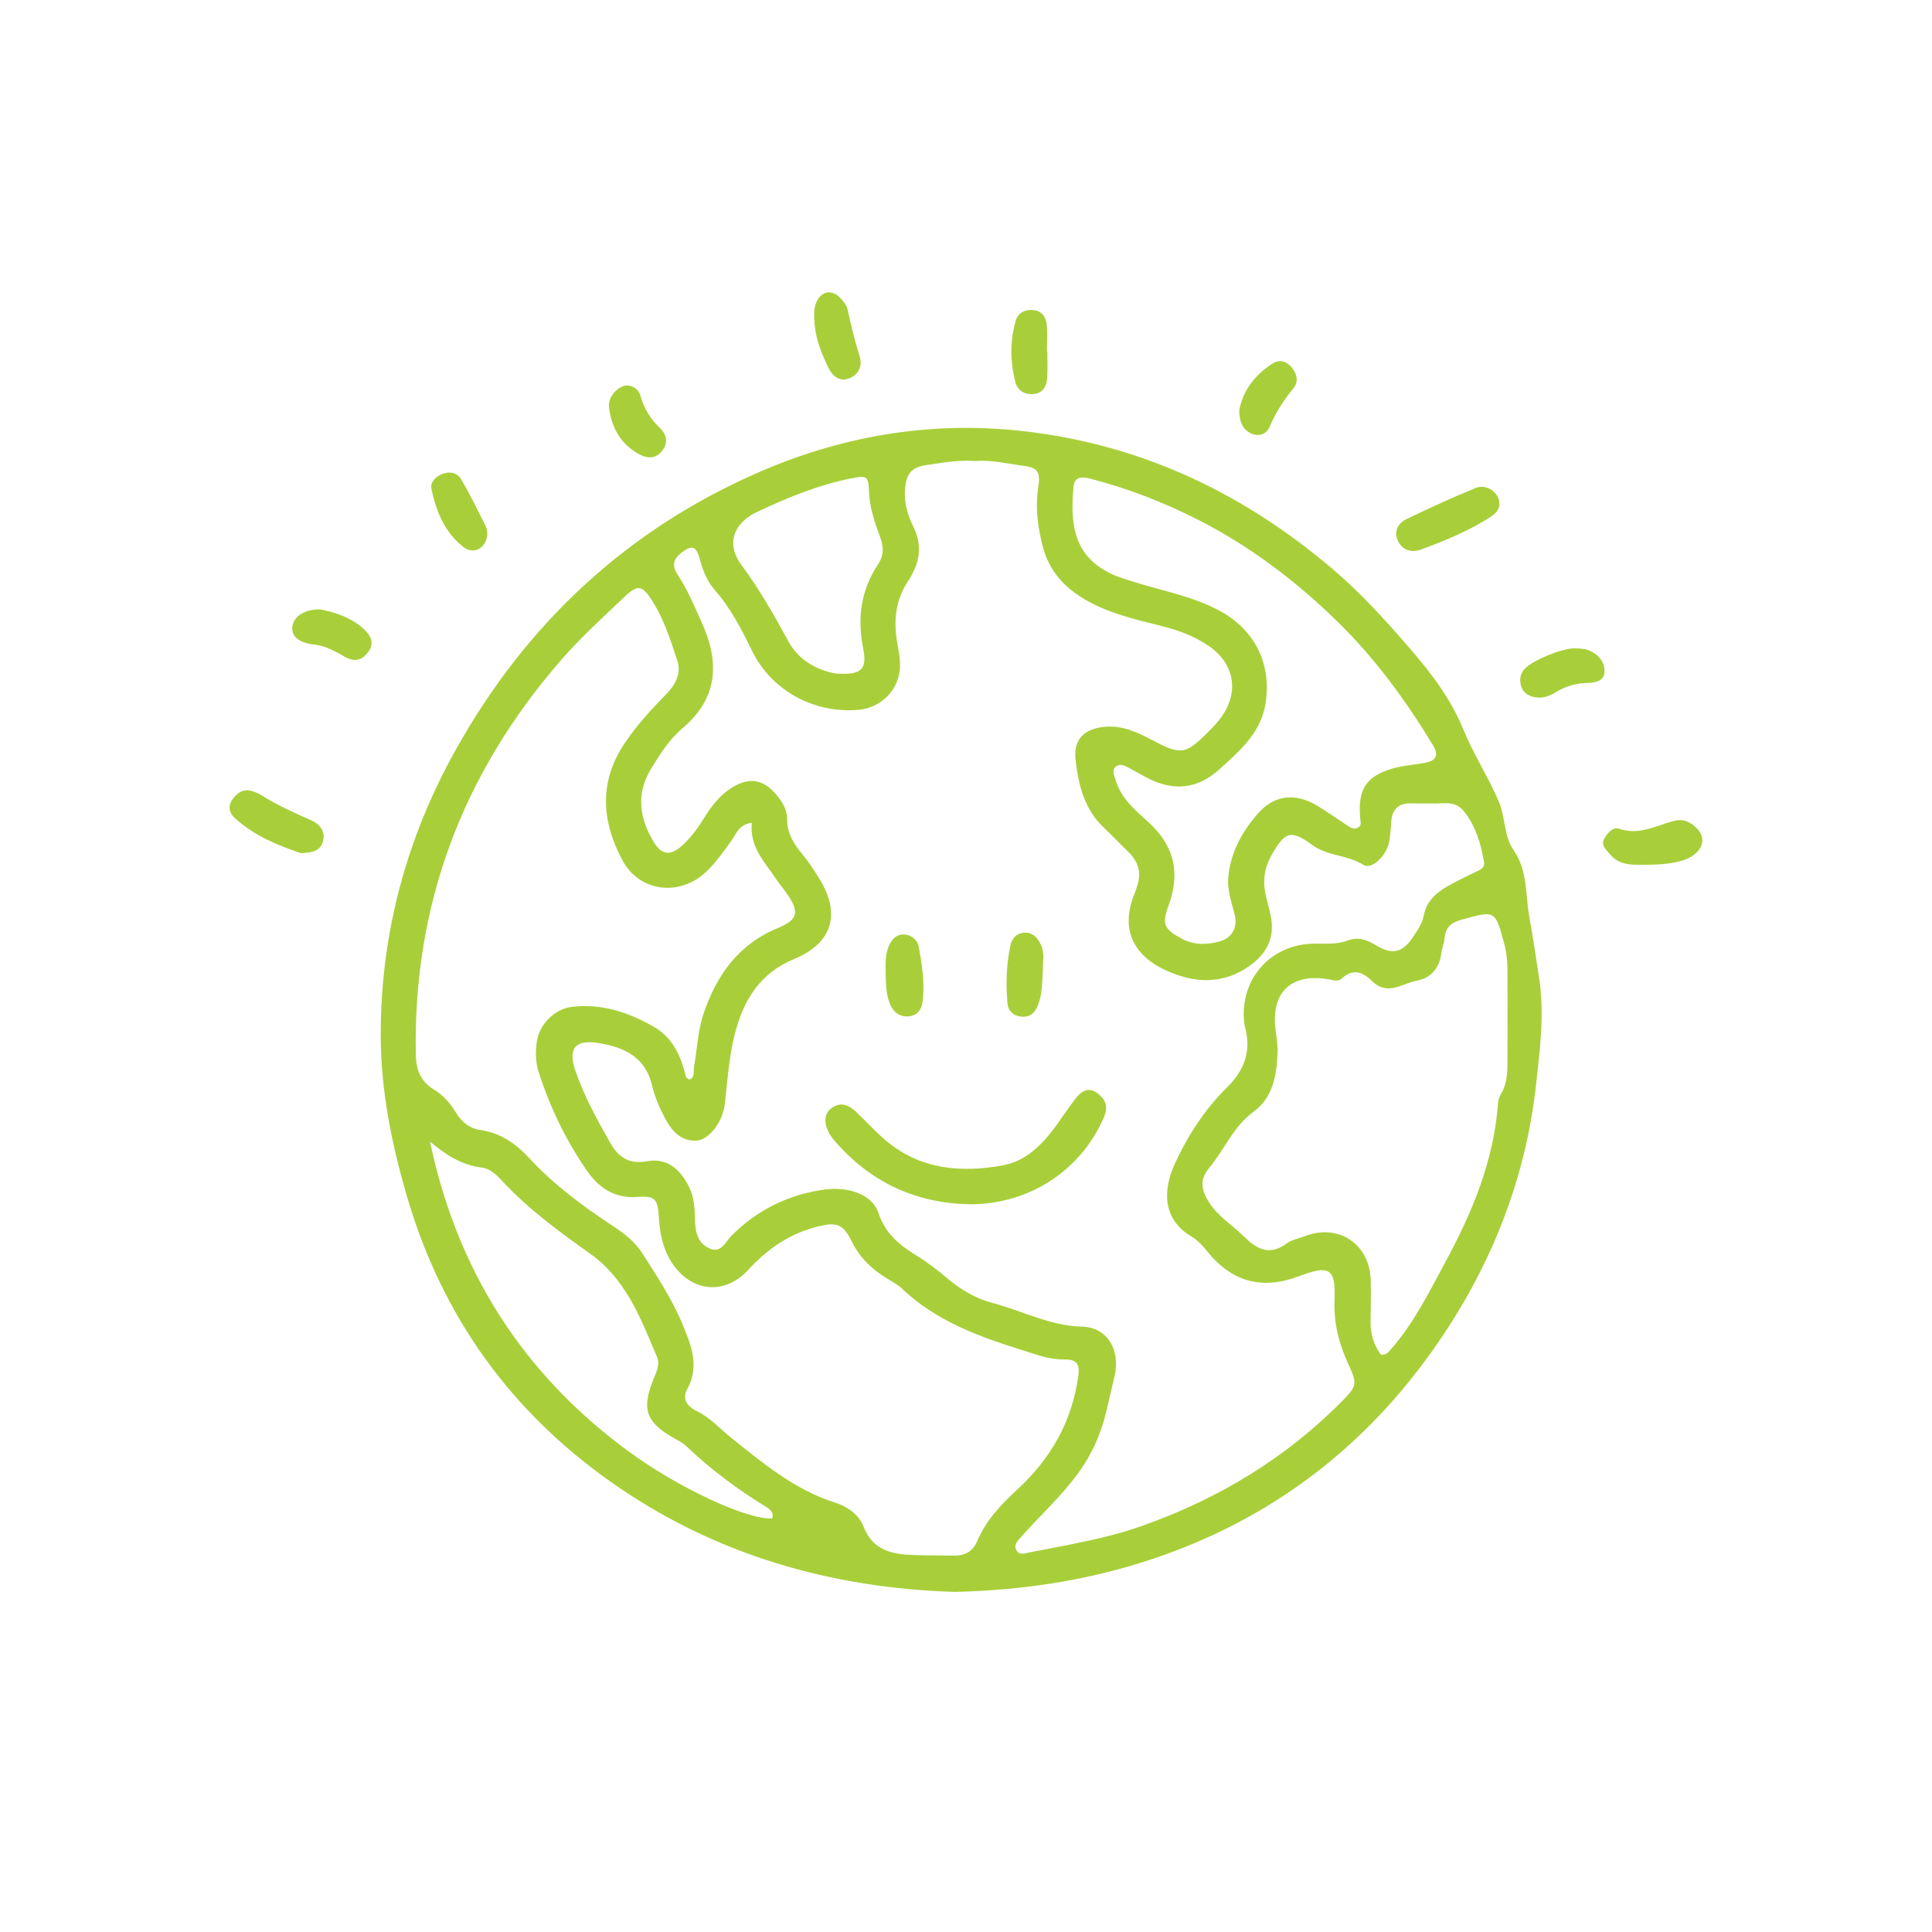 <?xml version="1.0" encoding="UTF-8"?> <svg xmlns="http://www.w3.org/2000/svg" id="co2e_icon" data-name="CO2e Icon" viewBox="0 0 566.93 566.93"><path fill="#a8cf3a" d="M280.39,467.14c-36.14-1.07-70.69-10.73-101.33-32.42-29.33-20.76-49.19-48.39-59.44-82.97-4.65-15.7-7.88-31.64-7.9-47.95-.03-29.74,7.49-57.77,21.98-83.73,20.61-36.91,50.04-64.52,88.88-81.46,25.68-11.2,52.53-15.44,80.62-11.74,33.58,4.42,62.43,18.46,88.04,40.27,8.26,7.04,15.48,15.05,22.44,23.1,6.1,7.06,12.02,14.7,15.73,23.81,2.94,7.23,7.3,13.91,10.41,21.18,1.99,4.66,1.41,10.03,4.38,14.31,4.13,5.95,3.37,12.91,4.57,19.54,1.1,6.05,1.98,12.09,2.9,18.17,1.57,10.37,.23,20.56-.89,30.76-3.19,29.2-14.08,55.58-31.09,79.24-21.31,29.64-49.55,50.2-84.54,61.2-17.47,5.49-35.36,8.18-54.76,8.68Zm5.54-331.86c-4.83-.37-9.57,.54-14.29,1.23-4.15,.6-5.63,2.51-6.05,6.74-.39,3.96,.68,7.78,2.35,11.13,2.97,5.92,1.85,11.13-1.52,16.22-3.67,5.55-4.24,11.55-3.15,17.92,.4,2.35,.91,4.74,.84,7.1-.2,6.75-5.54,12.13-12.28,12.68-13.13,1.07-25.46-5.68-31.19-17.39-3.06-6.25-6.17-12.38-10.82-17.67-2.21-2.51-3.52-5.64-4.4-8.95-1.12-4.22-2.39-4.51-5.62-1.96-2.37,1.87-2.55,3.89-.99,6.24,2.93,4.41,4.94,9.29,7.11,14.08,5.28,11.66,4.85,22.17-5.65,31.05-3.85,3.25-6.58,7.59-9.21,11.88-4.54,7.4-3.4,14.69,.89,21.68,2.29,3.73,4.91,3.88,8.28,.81,2.67-2.43,4.74-5.38,6.65-8.44,1.91-3.07,4.09-5.9,7.11-7.99,5.61-3.88,10.12-3.21,14.32,2.15,1.51,1.93,2.69,4.08,2.67,6.54-.03,4.14,1.89,7.26,4.43,10.28,1.84,2.19,3.4,4.63,4.92,7.07,6.49,10.38,4.1,19.02-7.33,23.75-10.19,4.22-14.87,12.21-17.4,22.11-1.73,6.75-2.11,13.71-2.93,20.6-.61,5.13-4.67,10.41-8.34,10.57-4.74,.21-7.38-3.09-9.3-6.79-1.53-2.95-2.92-6.09-3.66-9.32-1.95-8.46-8.27-11.31-15.7-12.52-6.88-1.12-9.07,1.55-6.83,8.09,2.57,7.5,6.4,14.43,10.3,21.3,2.36,4.16,5.54,6.22,10.63,5.3,5.74-1.04,9.5,2.03,12.14,6.93,1.79,3.32,1.98,6.86,2.04,10.46,.06,3.58,.96,6.91,4.5,8.29,3.24,1.27,4.48-2.11,6.2-3.84,7.55-7.56,16.59-12.02,27.12-13.52,7.15-1.02,14.19,1.4,16,6.81,2.01,6.04,6.09,9.41,11.1,12.48,3.25,1.99,6.31,4.36,9.23,6.83,3.92,3.31,8.34,5.87,13.17,7.14,8.73,2.3,16.77,6.69,26.24,6.94,7.55,.2,11.3,6.93,9.56,14.52-.75,3.27-1.55,6.52-2.29,9.79-1.56,6.84-4.24,13.01-8.47,18.79-5,6.84-11.22,12.43-16.75,18.71-.93,1.05-2.16,2.2-1.32,3.77,.89,1.65,2.44,.95,3.82,.68,11.24-2.22,22.57-4.03,33.44-7.91,22.22-7.93,41.92-19.82,58.51-36.67,4.23-4.3,4.27-4.99,1.64-10.71-2.73-5.95-4.31-12.02-4.04-18.72,.39-9.4-1.46-10.45-10.48-7.03-10.7,4.06-19.59,1.7-26.8-7.21-1.37-1.7-2.79-3.33-4.66-4.43-8.8-5.18-8.34-13.92-4.93-21.36,3.82-8.33,8.8-15.99,15.31-22.41,5.1-5.02,7.15-10.55,5.36-17.49-.24-.92-.37-1.89-.42-2.84-.61-12.18,8.3-21.68,20.51-21.87,3.35-.05,6.75,.32,9.96-.91,3.01-1.15,5.5-.29,8.12,1.29,5.1,3.07,8.03,2.35,11.25-2.6,1.17-1.79,2.51-3.71,2.88-5.74,1.13-6.08,5.89-8.31,10.56-10.74,1.9-.99,3.85-1.88,5.77-2.83,.92-.46,1.65-1.24,1.48-2.24-.95-5.47-2.44-10.74-6.03-15.17-2.56-3.16-6.11-2.06-9.37-2.19-1.91-.07-3.83,.05-5.75-.03-3.78-.15-5.85,1.51-6.12,5.37-.15,2.15-.23,4.34-.73,6.41-.96,3.92-5.15,7.73-7.43,6.27-4.7-3-10.47-2.49-15.07-5.87-6.35-4.67-8.06-3.83-12.01,3.26-1.99,3.57-2.47,7.2-1.68,11.08,.43,2.11,1.09,4.17,1.53,6.28,1.25,5.99-.61,10.64-5.56,14.42-6.29,4.8-13.32,5.69-20.42,3.57-12.64-3.79-19.2-12.19-13.74-24.81,.19-.44,.27-.92,.44-1.37,1.51-4.06,.54-7.49-2.55-10.45-2.42-2.32-4.71-4.77-7.15-7.07-5.8-5.47-7.46-12.73-8.28-20.12-.63-5.77,2.64-8.82,8.35-9.42,5.34-.56,9.81,1.6,14.29,3.95,8.3,4.37,9.64,4.2,16.13-2.28,1.35-1.35,2.71-2.73,3.84-4.27,5.54-7.5,4.12-15.97-3.59-21.2-3.99-2.71-8.42-4.41-13.11-5.62-6.47-1.67-13.04-3.1-19.16-5.89-7.72-3.52-13.97-8.78-16.23-17.16-1.54-5.71-2.39-11.7-1.45-17.78,.71-4.6-.12-5.8-4.44-6.37-4.73-.62-9.44-1.78-14.27-1.39Zm-65.32,106.16c-3.88,.57-4.51,3.18-5.84,5.03-2.37,3.31-4.67,6.67-7.68,9.47-7.78,7.24-19.5,5.76-24.45-3.51-6.19-11.58-6.96-23.19,.86-34.63,3.41-4.99,7.39-9.4,11.59-13.67,2.81-2.85,5.01-6.13,3.66-10.27-2.01-6.13-3.97-12.33-7.52-17.81-2.77-4.26-4.1-4.58-7.8-1.07-6.43,6.09-13.03,12.09-18.83,18.76-28.81,33.16-43.43,71.62-42.58,115.78,.09,4.51,1.46,7.86,5.33,10.21,2.72,1.64,4.75,3.98,6.4,6.68,1.69,2.78,3.92,4.71,7.33,5.2,5.72,.82,10.23,3.93,14.06,8.07,7.37,7.98,16.02,14.37,25.04,20.3,3.23,2.12,6.26,4.58,8.33,7.82,4.26,6.65,8.64,13.29,11.68,20.59,2.55,6.13,5.24,12.43,1.45,19.29-1.5,2.71-.09,5.01,2.78,6.37,3.96,1.88,6.82,5.21,10.18,7.89,9.32,7.44,18.54,15.16,30.19,18.89,3.88,1.24,7.2,3.53,8.6,7.13,2.67,6.87,8.13,8.1,14.34,8.34,4.07,.16,8.14,.1,12.21,.18,3.21,.06,5.54-1.23,6.81-4.25,2.57-6.13,7.08-10.82,11.83-15.21,9.87-9.12,16.06-20.03,17.87-33.46,.44-3.26-.63-4.61-3.61-4.62-2.67,0-5.27-.36-7.79-1.15-14.39-4.51-28.91-8.77-40.27-19.57-1.2-1.14-2.7-1.98-4.13-2.84-4.62-2.75-8.33-6.2-10.77-11.19-2.46-5.04-4.42-5.66-9.92-4.28-8.15,2.04-14.68,6.49-20.38,12.7-7.16,7.81-17.27,6.42-22.78-2.63-2.44-4.01-3.22-8.4-3.48-13.03-.29-5.07-1.19-6.12-6.13-5.72-6.9,.55-11.55-2.73-15.09-7.88-6.14-8.91-10.8-18.62-14.09-28.94-.88-2.78-.87-5.71-.51-8.56,.67-5.28,5.26-9.82,10.39-10.41,8.7-1,16.56,1.61,23.98,5.87,5.65,3.25,7.97,8.68,9.42,14.66,.08,.33,.65,.55,1.01,.84,1.77-.75,1.12-2.43,1.35-3.71,.92-5.18,1.11-10.59,2.76-15.52,3.77-11.24,10.14-20.42,21.77-25.22,6.19-2.55,6.45-4.83,2.52-10.43-.96-1.37-2.08-2.64-3-4.03-3.26-4.93-7.76-9.29-7.1-16.44Zm184.6,156.1c1.6,.08,2.15-.7,2.79-1.42,6.85-7.77,11.37-16.99,16.25-26,7.85-14.53,14.09-29.56,15.32-46.27,.07-.93,.34-1.94,.82-2.72,1.86-3.02,1.95-6.36,1.96-9.72,.03-8.85,.04-17.71,0-26.56-.01-2.63-.21-5.23-.91-7.81-2.73-10.08-2.63-9.87-12.43-7.2-3.38,.92-4.9,2.42-5.15,5.73-.11,1.41-.77,2.78-.94,4.19-.53,4.36-3.12,7.29-7.13,8.01-4.29,.77-8.66,4.64-13.24,.07-2.44-2.44-5.5-3.89-8.79-.71-1.11,1.07-2.68,.44-4.11,.2-10.68-1.76-16.6,3.82-15.4,14.4,.27,2.37,.73,4.77,.64,7.13-.25,6.59-1.3,13.18-7.01,17.34-6.06,4.41-8.64,11.29-13.21,16.73-2.7,3.22-2.13,6.39,.08,9.85,2.67,4.17,6.81,6.67,10.2,10,3.67,3.6,7.49,5.93,12.55,2.13,1.46-1.1,3.51-1.43,5.28-2.13,9.88-3.9,19.14,2.2,19.45,12.88,.12,4.06,0,8.13-.04,12.2-.04,3.68,1,6.95,3.03,9.66Zm-44.86-138.7c.26-7.78,3.75-14.3,8.65-19.99,4.85-5.62,10.99-6.29,17.44-2.47,3.08,1.83,6,3.94,9.01,5.91,1.01,.66,2.11,1.3,3.26,.42,.9-.69,.5-1.7,.42-2.65-.74-8.55,1.78-12.4,9.94-14.67,2.97-.83,6.14-.96,9.18-1.57,3.25-.66,3.99-2.25,2.25-5.12-7.98-13.19-17.03-25.55-28.1-36.36-12.24-11.95-25.74-22.17-41.03-29.92-10.06-5.09-20.53-9.15-31.47-11.97-2.45-.63-4.6-.59-4.88,2.31-1.11,11.73,.35,20.81,11.68,25.9,1.73,.78,3.58,1.3,5.39,1.88,8.62,2.79,17.67,4.3,25.77,8.67,10.32,5.57,15.23,15.43,13.56,26.9-1.29,8.86-7.57,14.18-13.57,19.62-6.49,5.88-13.47,6.52-21.21,2.53-1.91-.99-3.78-2.07-5.67-3.1-1.08-.59-2.33-1.07-3.38-.32-1.49,1.07-.66,2.52-.27,3.89,1.58,5.66,6.01,9.13,10.02,12.85,7.38,6.84,8.99,14.84,5.56,24.15-2,5.45-1.33,6.84,3.65,9.61,3.6,2,7.42,1.94,11.16,.97,3.94-1.03,5.64-4.29,4.51-8.33-.84-3.01-1.77-5.96-1.86-9.15Zm-234.16,76.17c7.88,37.64,27.05,67.82,57.75,90.52,14.91,11.02,35.28,20.48,42.66,20.04,.57-1.8-.69-2.71-1.88-3.44-8.38-5.14-16.22-10.97-23.34-17.78-1.02-.97-2.37-1.61-3.61-2.33-8.31-4.77-9.64-8.53-5.88-17.61,.85-2.06,1.79-4.08,.91-6.19-4.73-11.23-9.07-22.81-19.54-30.27-9.17-6.53-18.24-13.13-25.93-21.44-1.62-1.76-3.58-3.61-5.92-3.89-6.01-.72-10.67-3.82-15.22-7.61Zm119.19-137.36c7.47,.47,9.14-1.17,7.89-7.48-1.76-8.88-.61-17.09,4.43-24.65,1.77-2.66,1.59-5.18,.5-8.12-1.57-4.22-3.02-8.51-3.2-13.16-.18-4.6-.66-4.77-5.19-3.87-9.69,1.91-18.73,5.66-27.6,9.82-6.98,3.27-9.25,9.42-4.63,15.62,5.31,7.13,9.59,14.75,13.83,22.48,3.2,5.83,8.81,8.48,13.97,9.37Z"></path><path fill="#a8cf3a" d="M439.99,147.45c.14,1.92-.99,3.16-2.41,4.1-6.42,4.22-13.51,7.08-20.65,9.72-2.63,.97-5.39,.26-6.71-2.55-1.38-2.93,.09-5.25,2.69-6.5,6.66-3.18,13.37-6.27,20.19-9.06,3.03-1.24,6.66,1.32,6.89,4.29Z"></path><path fill="#a8cf3a" d="M483.4,253.75c-4.01-.04-8.15,.52-11.12-3.25-1.03-1.31-2.57-2.4-1.57-4.28,.91-1.72,2.59-3.66,4.38-3.04,5.75,2.01,10.68-.78,15.77-2.21,2.43-.68,4.1-.25,5.89,1.07,3.81,2.81,3.71,6.6-.25,9.2-2.5,1.64-7.08,2.52-13.1,2.51Z"></path><path fill="#a8cf3a" d="M88.27,250.35c-6.54-2.22-13.58-5.01-19.34-10.26-1.77-1.61-2.13-3.7-.54-5.77,1.41-1.83,3.16-2.92,5.57-2.18,.9,.28,1.82,.63,2.62,1.13,4.64,2.96,9.63,5.19,14.66,7.4,2.49,1.1,4.38,3.19,3.52,6.28-.77,2.77-3.17,3.28-6.49,3.4Z"></path><path fill="#a8cf3a" d="M462.07,190.24c.67,.07,2.15-.01,3.48,.39,2.95,.9,5.15,3.13,5.28,6.04,.15,3.52-3.07,3.67-5.7,3.78-3.17,.14-6.02,1.12-8.72,2.74-1.64,.98-3.42,1.7-5.4,1.49-2.29-.25-4.1-1.22-4.72-3.63-.51-1.99-.08-3.7,1.49-5.15,2.45-2.26,10.31-5.61,14.28-5.66Z"></path><path fill="#a8cf3a" d="M238.95,91.21c-.02,.07,.08-1.4,.66-2.65,1.46-3.15,4.42-3.68,6.87-1.23,.97,.97,1.98,2.24,2.25,3.53,.99,4.64,2.13,9.21,3.54,13.75,.84,2.7-.24,5.35-3.09,6.43-3.12,1.18-5.1-1.02-6.22-3.38-2.22-4.71-4.3-9.55-4.02-16.45Z"></path><path fill="#a8cf3a" d="M307.33,103.13c0,2.61,.13,5.23-.04,7.83-.15,2.28-1.17,4.25-3.67,4.62-2.66,.4-5-.87-5.64-3.34-1.56-6.02-1.67-12.2,.11-18.22,.65-2.21,2.69-3.28,5.1-3.04,2.56,.25,3.75,2.06,3.97,4.33,.24,2.58,.06,5.21,.06,7.82,.04,0,.08,0,.11,0Z"></path><path fill="#a8cf3a" d="M143.01,156.47c-.08,4.15-3.81,6.51-6.94,4.11-5.52-4.23-8.08-10.45-9.46-17.06-.41-1.96,1.08-3.56,3.04-4.37,2.3-.95,4.53-.47,5.7,1.53,2.64,4.5,4.9,9.23,7.26,13.89,.31,.61,.29,1.39,.4,1.9Z"></path><path fill="#a8cf3a" d="M93.99,178.82c4.34,.88,9.11,2.32,12.92,5.91,1.9,1.79,2.96,3.91,1.31,6.36-1.68,2.49-3.92,3.34-6.8,1.76-2.91-1.6-5.7-3.33-9.22-3.71-4.6-.5-6.68-2.49-6.43-5.18,.28-2.99,3.62-5.27,8.22-5.15Z"></path><path fill="#a8cf3a" d="M363.64,120.46c1.11-5.98,4.67-10.53,9.87-13.84,1.77-1.13,3.72-.74,5.18,.82,1.8,1.91,2.55,4.41,.87,6.46-2.86,3.51-5.24,7.17-7,11.36-.88,2.09-3.13,2.99-5.43,1.93-2.71-1.24-3.42-3.73-3.49-6.73Z"></path><path fill="#a8cf3a" d="M184.2,113.11c1.83,.22,3.23,1.26,3.7,2.92,1.07,3.76,2.89,6.88,5.78,9.59,2.1,1.97,2.49,4.63,.34,7-1.9,2.1-4.22,1.89-6.5,.65-5.47-2.98-8.12-7.9-8.82-13.84-.36-3.08,2.86-6.41,5.5-6.32Z"></path><path fill="#a8cf3a" d="M284.9,353.39c-15.59-.23-28.69-6.02-39.16-17.67-.64-.71-1.28-1.43-1.82-2.22-2.3-3.41-2.31-6.61,.1-8.34,2.99-2.15,5.4-.63,7.6,1.49,2.76,2.65,5.34,5.49,8.25,7.96,10.16,8.63,22.21,9.61,34.53,7.33,6.79-1.25,11.66-6.29,15.68-11.85,1.82-2.52,3.52-5.12,5.42-7.58,1.73-2.25,3.82-3.82,6.66-1.62,2.34,1.81,3.06,3.94,1.8,6.9-6.66,15.57-21.77,25.51-39.08,25.6Z"></path><path fill="#a8cf3a" d="M259.9,285.91c-.04-3.08-.18-5.71,.87-8.18,.78-1.84,1.99-3.43,4.09-3.51,2.4-.09,4.36,1.48,4.74,3.6,.97,5.33,1.85,10.74,1.11,16.2-.31,2.28-1.55,4.01-4.1,4.22-2.4,.2-4.16-.98-5.18-3.04-1.51-3.06-1.42-6.44-1.54-9.28Z"></path><path fill="#a8cf3a" d="M306.01,284.97c-.25,3.87-.2,7.25-1.59,10.38-.84,1.88-2.2,3.13-4.4,3.01-2.48-.14-4.19-1.58-4.39-3.92-.48-5.7-.34-11.43,.88-17.06,.42-1.95,1.67-3.46,3.88-3.67,2.54-.25,3.97,1.33,4.98,3.34,1.36,2.71,.51,5.63,.65,7.92Z"></path></svg> 